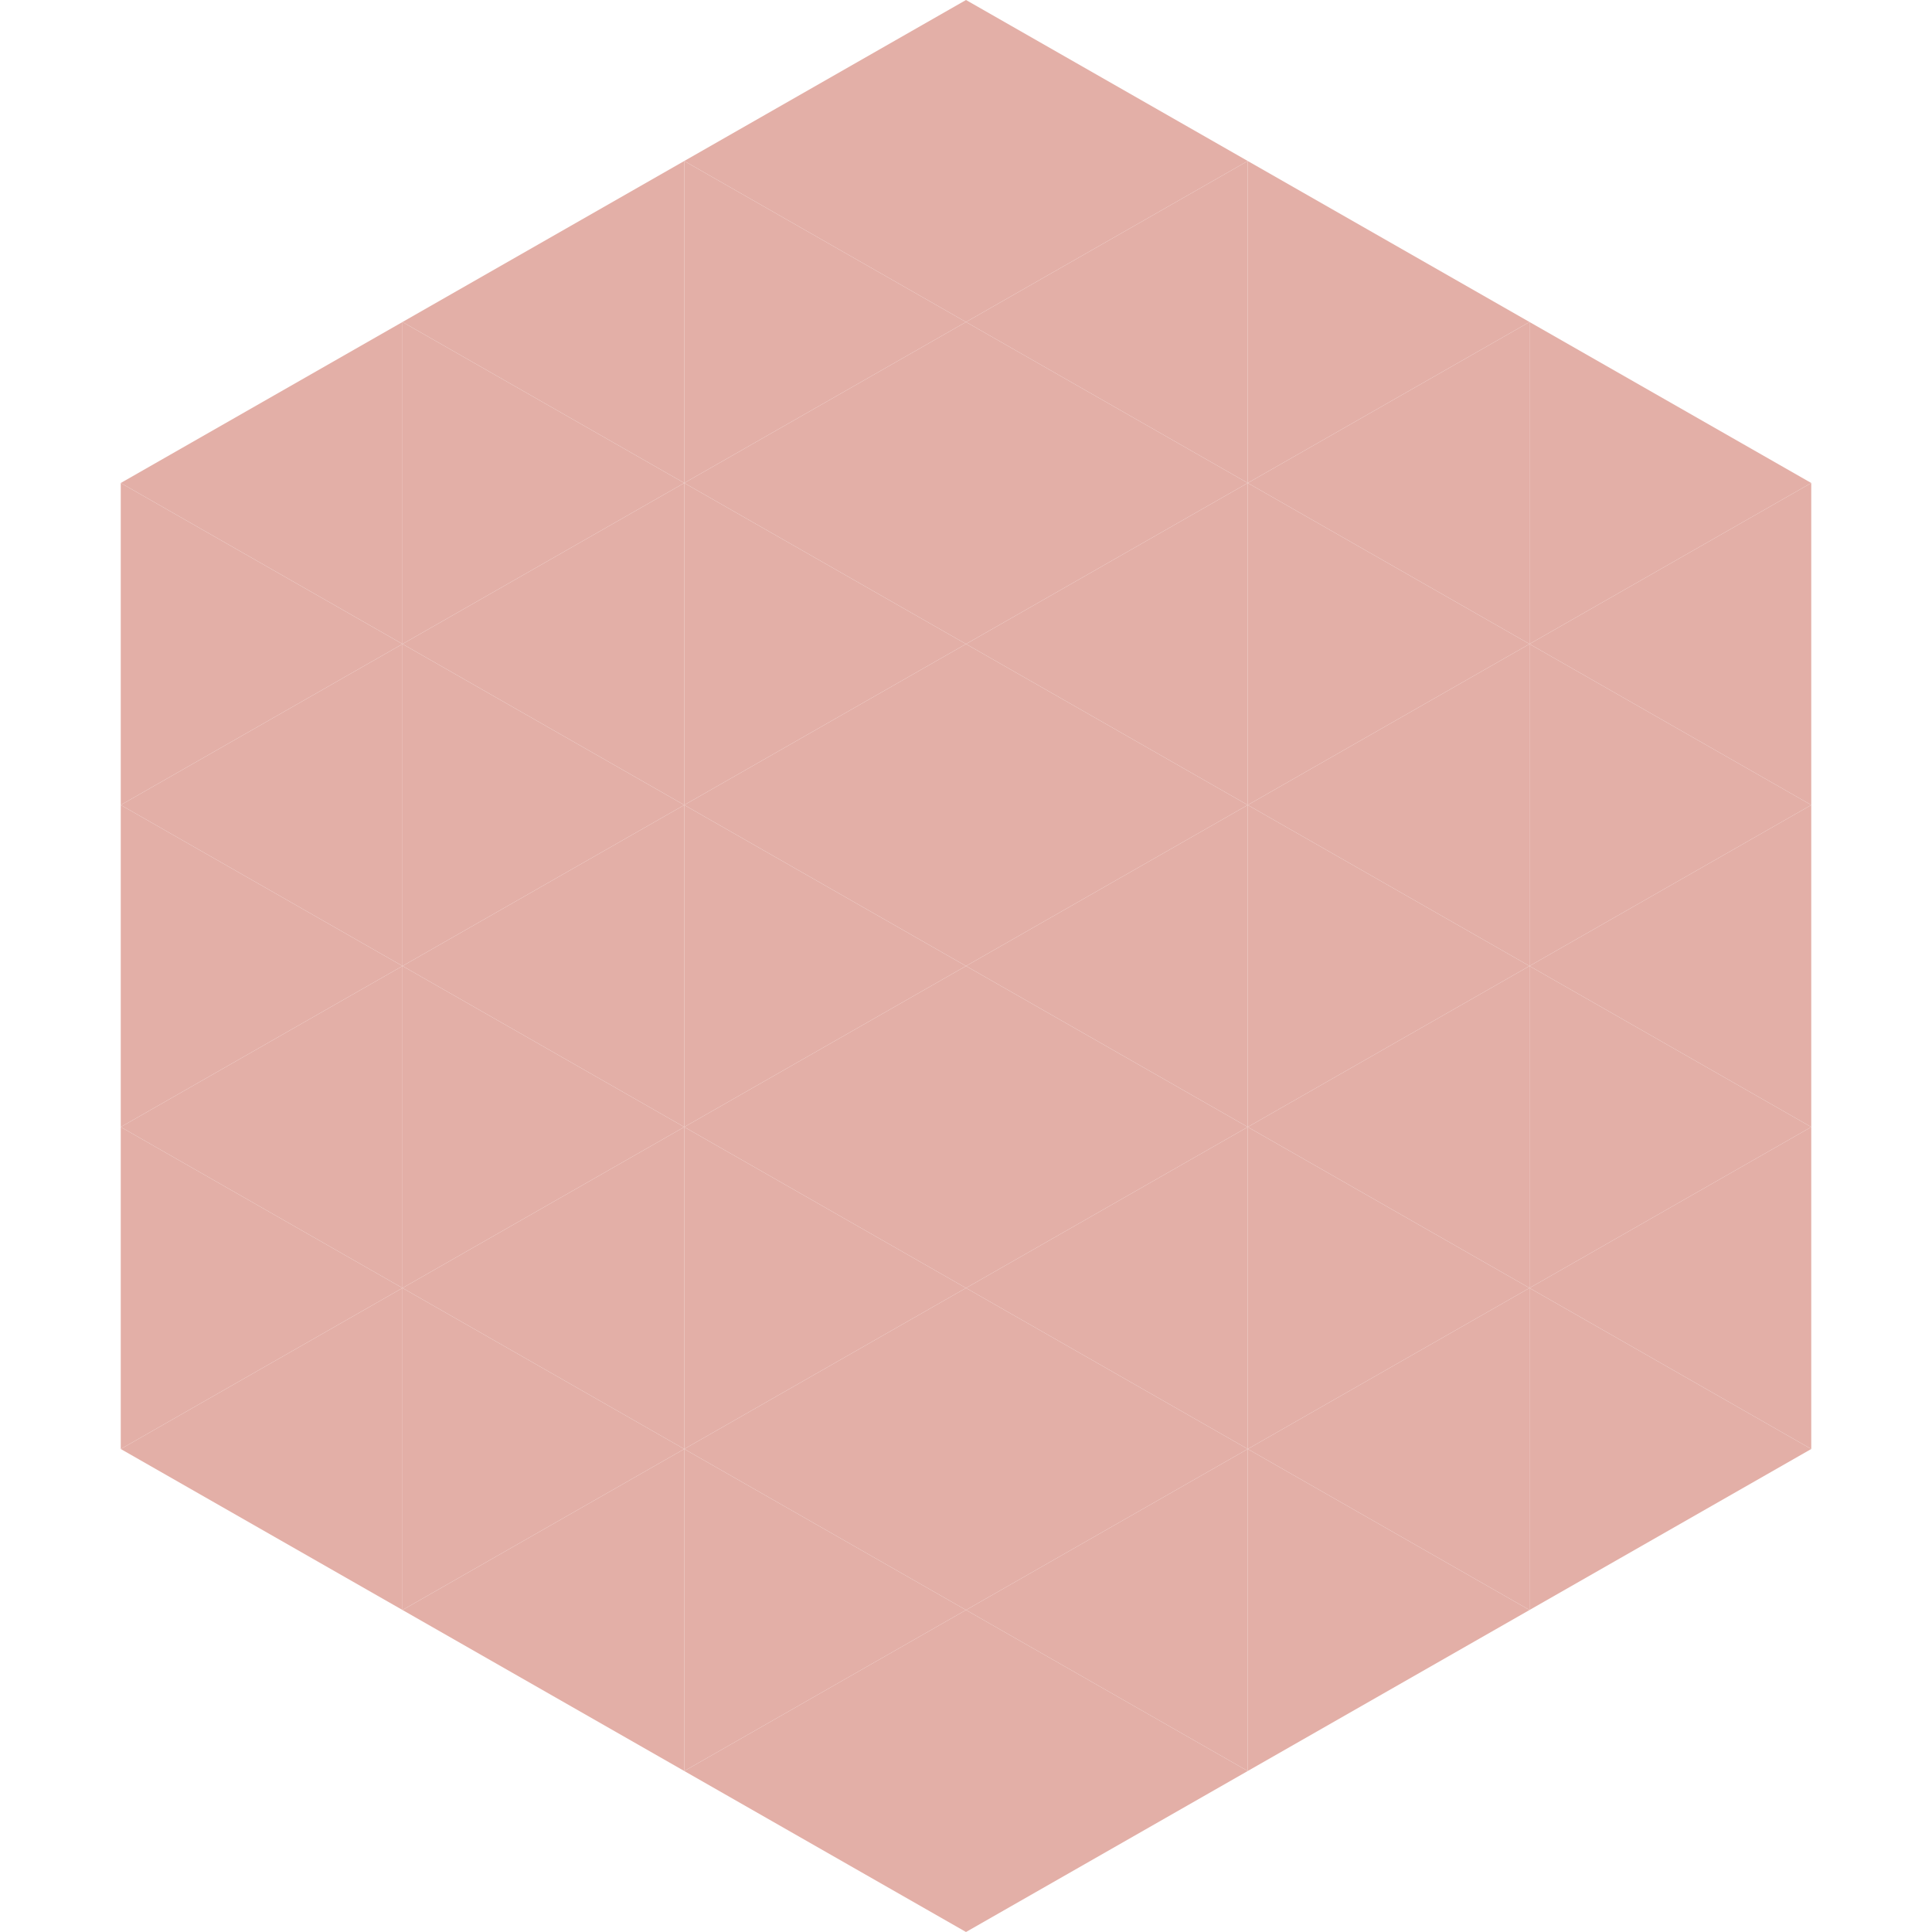 <?xml version="1.0"?>
<!-- Generated by SVGo -->
<svg width="240" height="240"
     xmlns="http://www.w3.org/2000/svg"
     xmlns:xlink="http://www.w3.org/1999/xlink">
<polygon points="50,40 15,60 50,80" style="fill:rgb(227,175,167)" />
<polygon points="190,40 225,60 190,80" style="fill:rgb(227,175,167)" />
<polygon points="15,60 50,80 15,100" style="fill:rgb(227,175,167)" />
<polygon points="225,60 190,80 225,100" style="fill:rgb(227,175,167)" />
<polygon points="50,80 15,100 50,120" style="fill:rgb(227,175,167)" />
<polygon points="190,80 225,100 190,120" style="fill:rgb(227,175,167)" />
<polygon points="15,100 50,120 15,140" style="fill:rgb(227,175,167)" />
<polygon points="225,100 190,120 225,140" style="fill:rgb(227,175,167)" />
<polygon points="50,120 15,140 50,160" style="fill:rgb(227,175,167)" />
<polygon points="190,120 225,140 190,160" style="fill:rgb(227,175,167)" />
<polygon points="15,140 50,160 15,180" style="fill:rgb(227,175,167)" />
<polygon points="225,140 190,160 225,180" style="fill:rgb(227,175,167)" />
<polygon points="50,160 15,180 50,200" style="fill:rgb(227,175,167)" />
<polygon points="190,160 225,180 190,200" style="fill:rgb(227,175,167)" />
<polygon points="15,180 50,200 15,220" style="fill:rgb(255,255,255); fill-opacity:0" />
<polygon points="225,180 190,200 225,220" style="fill:rgb(255,255,255); fill-opacity:0" />
<polygon points="50,0 85,20 50,40" style="fill:rgb(255,255,255); fill-opacity:0" />
<polygon points="190,0 155,20 190,40" style="fill:rgb(255,255,255); fill-opacity:0" />
<polygon points="85,20 50,40 85,60" style="fill:rgb(227,175,167)" />
<polygon points="155,20 190,40 155,60" style="fill:rgb(227,175,167)" />
<polygon points="50,40 85,60 50,80" style="fill:rgb(227,175,167)" />
<polygon points="190,40 155,60 190,80" style="fill:rgb(227,175,167)" />
<polygon points="85,60 50,80 85,100" style="fill:rgb(227,175,167)" />
<polygon points="155,60 190,80 155,100" style="fill:rgb(227,175,167)" />
<polygon points="50,80 85,100 50,120" style="fill:rgb(227,175,167)" />
<polygon points="190,80 155,100 190,120" style="fill:rgb(227,175,167)" />
<polygon points="85,100 50,120 85,140" style="fill:rgb(227,175,167)" />
<polygon points="155,100 190,120 155,140" style="fill:rgb(227,175,167)" />
<polygon points="50,120 85,140 50,160" style="fill:rgb(227,175,167)" />
<polygon points="190,120 155,140 190,160" style="fill:rgb(227,175,167)" />
<polygon points="85,140 50,160 85,180" style="fill:rgb(227,175,167)" />
<polygon points="155,140 190,160 155,180" style="fill:rgb(227,175,167)" />
<polygon points="50,160 85,180 50,200" style="fill:rgb(227,175,167)" />
<polygon points="190,160 155,180 190,200" style="fill:rgb(227,175,167)" />
<polygon points="85,180 50,200 85,220" style="fill:rgb(227,175,167)" />
<polygon points="155,180 190,200 155,220" style="fill:rgb(227,175,167)" />
<polygon points="120,0 85,20 120,40" style="fill:rgb(227,175,167)" />
<polygon points="120,0 155,20 120,40" style="fill:rgb(227,175,167)" />
<polygon points="85,20 120,40 85,60" style="fill:rgb(227,175,167)" />
<polygon points="155,20 120,40 155,60" style="fill:rgb(227,175,167)" />
<polygon points="120,40 85,60 120,80" style="fill:rgb(227,175,167)" />
<polygon points="120,40 155,60 120,80" style="fill:rgb(227,175,167)" />
<polygon points="85,60 120,80 85,100" style="fill:rgb(227,175,167)" />
<polygon points="155,60 120,80 155,100" style="fill:rgb(227,175,167)" />
<polygon points="120,80 85,100 120,120" style="fill:rgb(227,175,167)" />
<polygon points="120,80 155,100 120,120" style="fill:rgb(227,175,167)" />
<polygon points="85,100 120,120 85,140" style="fill:rgb(227,175,167)" />
<polygon points="155,100 120,120 155,140" style="fill:rgb(227,175,167)" />
<polygon points="120,120 85,140 120,160" style="fill:rgb(227,175,167)" />
<polygon points="120,120 155,140 120,160" style="fill:rgb(227,175,167)" />
<polygon points="85,140 120,160 85,180" style="fill:rgb(227,175,167)" />
<polygon points="155,140 120,160 155,180" style="fill:rgb(227,175,167)" />
<polygon points="120,160 85,180 120,200" style="fill:rgb(227,175,167)" />
<polygon points="120,160 155,180 120,200" style="fill:rgb(227,175,167)" />
<polygon points="85,180 120,200 85,220" style="fill:rgb(227,175,167)" />
<polygon points="155,180 120,200 155,220" style="fill:rgb(227,175,167)" />
<polygon points="120,200 85,220 120,240" style="fill:rgb(227,175,167)" />
<polygon points="120,200 155,220 120,240" style="fill:rgb(227,175,167)" />
<polygon points="85,220 120,240 85,260" style="fill:rgb(255,255,255); fill-opacity:0" />
<polygon points="155,220 120,240 155,260" style="fill:rgb(255,255,255); fill-opacity:0" />
</svg>
